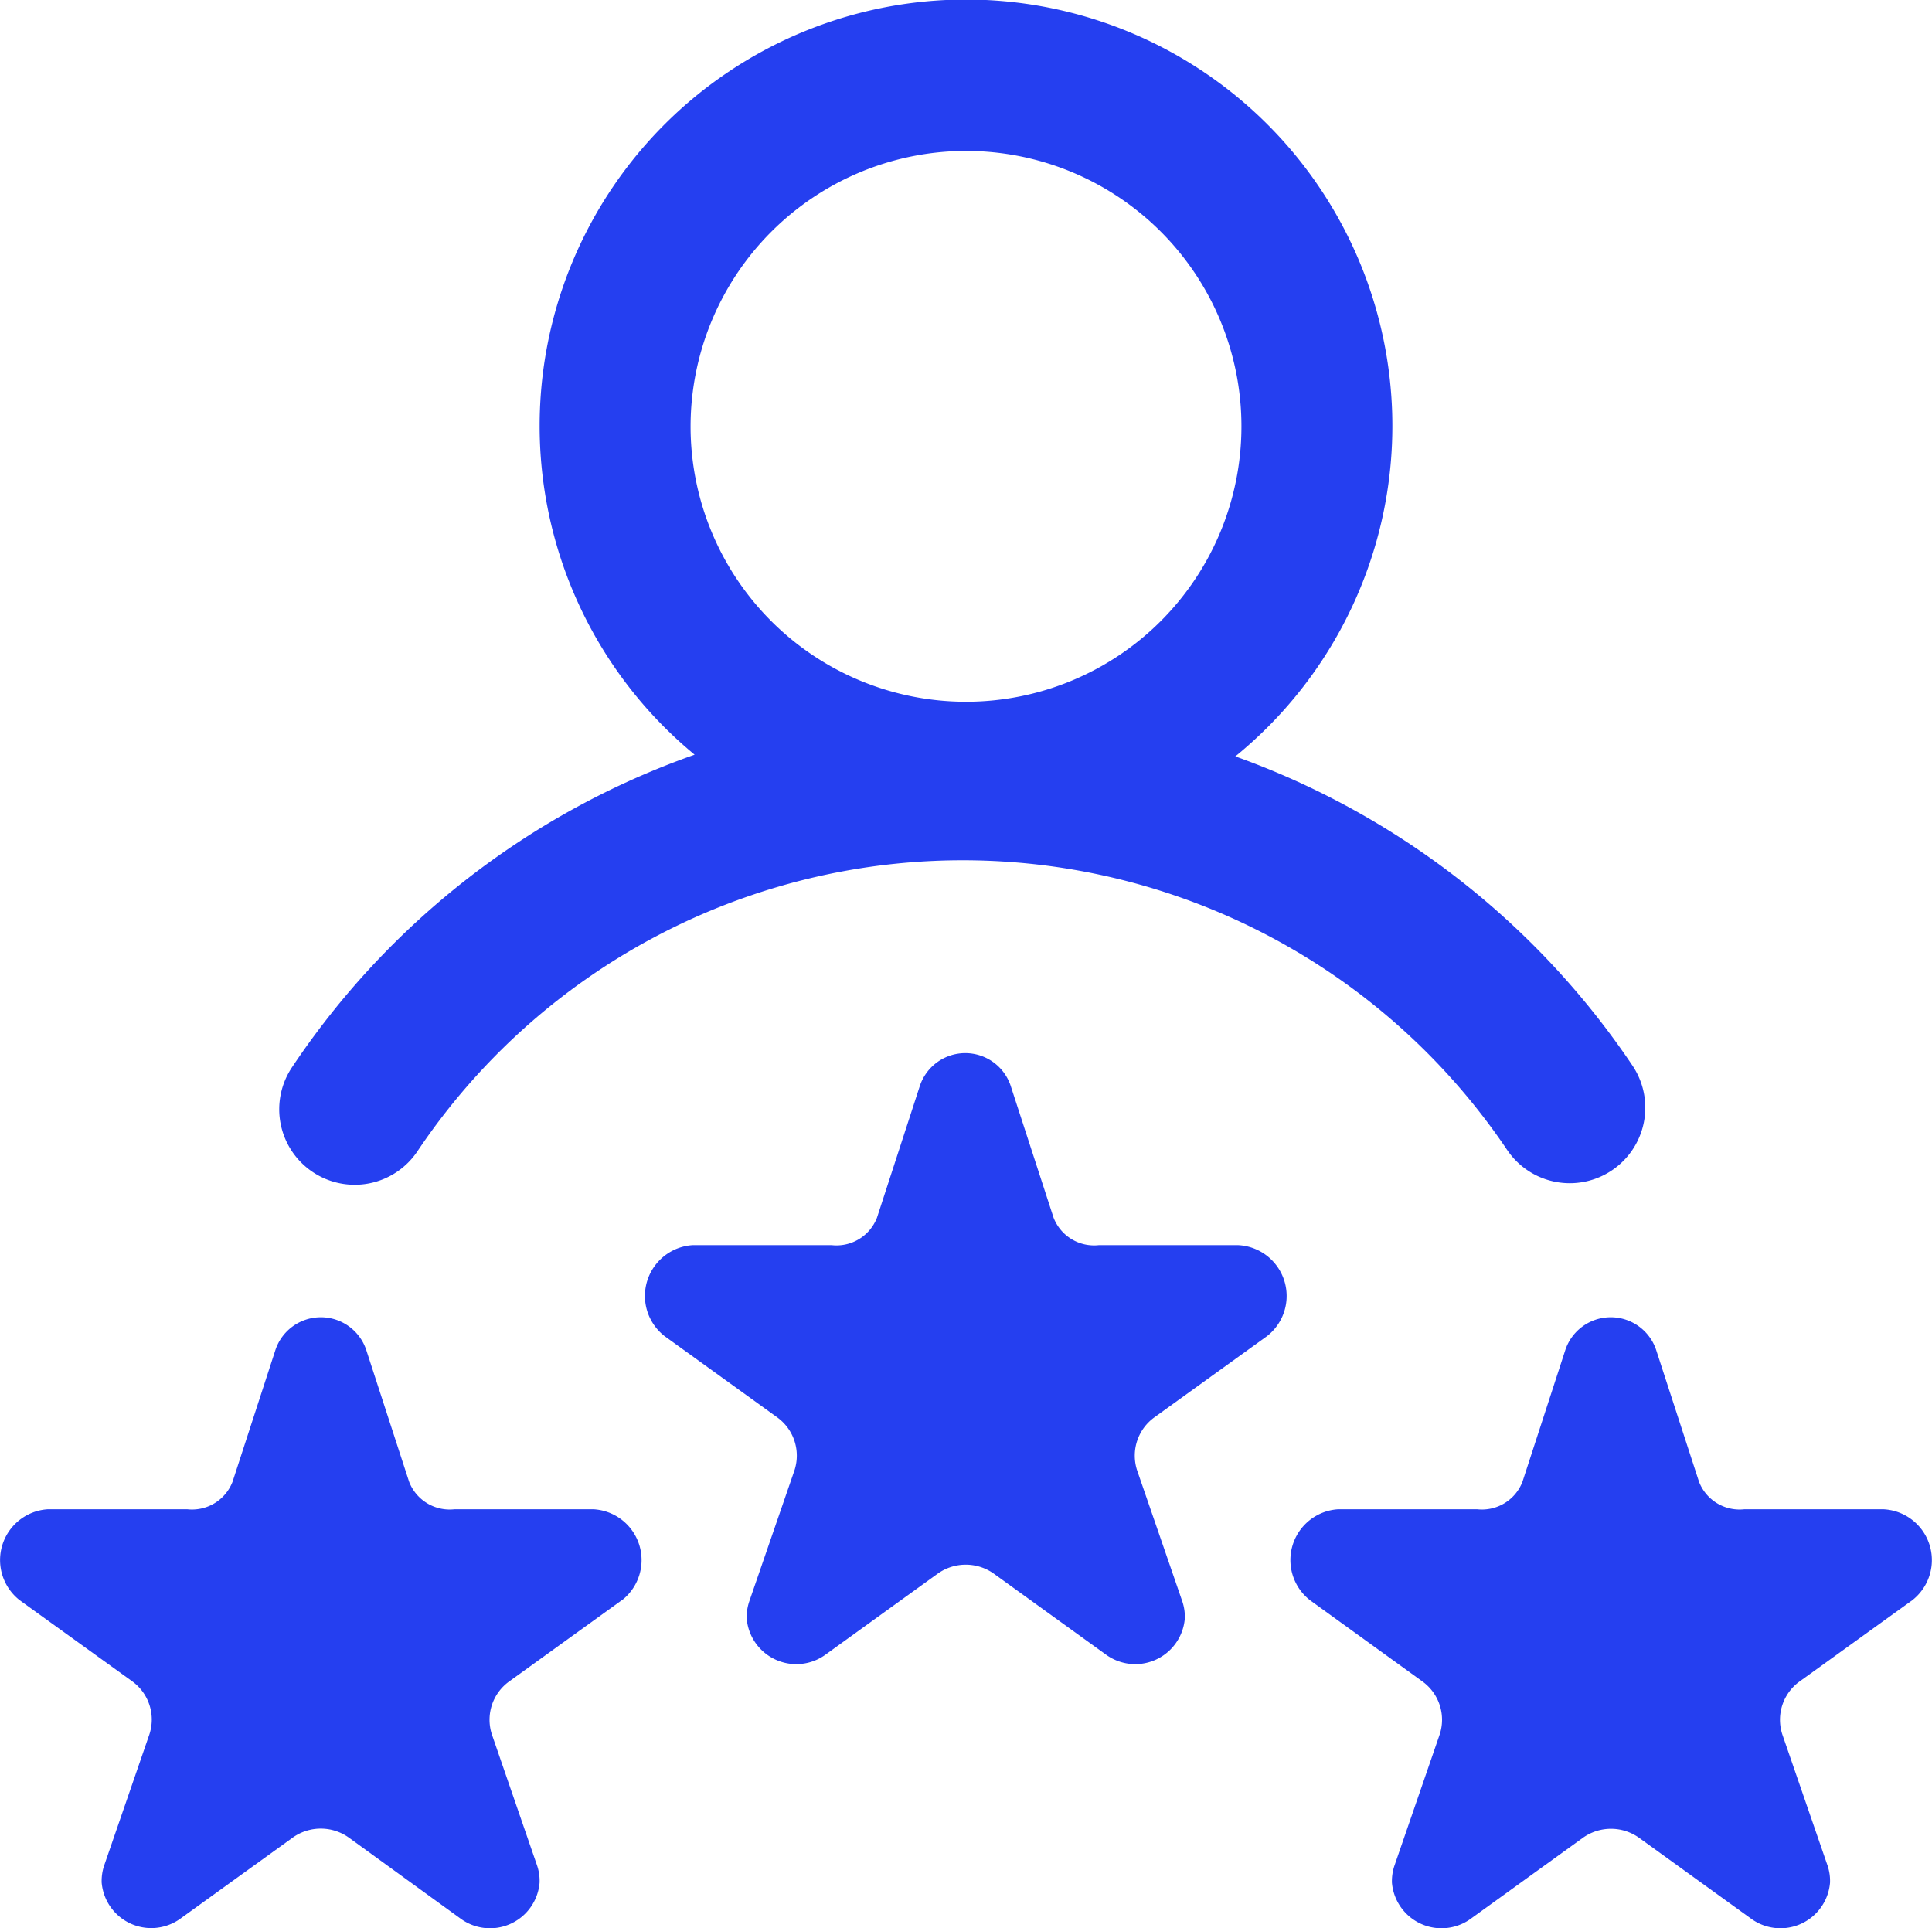 <svg xmlns="http://www.w3.org/2000/svg" width="32" height="31.938" viewBox="0 0 32 31.938">
  <path id="clientes" d="M5.18,19.914a1.25,1.25,0,0,0,1.734-.344,10.872,10.872,0,0,1,18.049-.022,1.25,1.25,0,0,0,2.074-1.4,13.341,13.341,0,0,0-6.576-5.119,7.062,7.062,0,1,0-8.956-.028A13.337,13.337,0,0,0,4.836,18.18,1.25,1.25,0,0,0,5.18,19.914ZM16,3a4.562,4.562,0,1,1-4.562,4.562A4.568,4.568,0,0,1,16,3Zm4.985,19.633-1.864,1.344a.782.782,0,0,0-.287.878l.75,2.175a.789.789,0,0,1,.04.282.824.824,0,0,1-1.3.6l-1.863-1.345a.8.8,0,0,0-.93,0l-1.863,1.345a.824.824,0,0,1-1.3-.6.8.8,0,0,1,.041-.282l.75-2.175a.782.782,0,0,0-.287-.878l-1.863-1.344a.843.843,0,0,1,.465-1.508h2.3a.72.72,0,0,0,.752-.456l.712-2.189a.793.793,0,0,1,1.5,0l.712,2.189a.72.72,0,0,0,.752.456h2.3A.843.843,0,0,1,20.985,22.633Zm10.687,4.375-1.864,1.344a.782.782,0,0,0-.287.878l.75,2.175a.789.789,0,0,1,.04.282.824.824,0,0,1-1.3.6l-1.863-1.345a.8.8,0,0,0-.93,0l-1.863,1.345a.824.824,0,0,1-1.3-.6.8.8,0,0,1,.041-.282l.75-2.175a.782.782,0,0,0-.287-.878L21.7,27.008a.843.843,0,0,1,.465-1.508h2.3a.72.72,0,0,0,.752-.456l.712-2.189a.793.793,0,0,1,1.5,0l.712,2.189a.72.72,0,0,0,.752.456h2.3A.843.843,0,0,1,31.672,27.008Zm-21.375,0L8.434,28.352a.782.782,0,0,0-.287.878l.75,2.175a.789.789,0,0,1,.04.282.824.824,0,0,1-1.3.6L5.778,30.939a.8.8,0,0,0-.93,0L2.984,32.284a.824.824,0,0,1-1.3-.6.8.8,0,0,1,.041-.282l.75-2.175a.782.782,0,0,0-.287-.878L.328,27.008A.843.843,0,0,1,.793,25.5H3.1a.72.72,0,0,0,.752-.456l.712-2.189a.793.793,0,0,1,1.5,0l.712,2.189a.72.72,0,0,0,.752.456h2.3A.843.843,0,0,1,10.3,27.008Z" transform="translate(0 -0.5)" fill="#253ff0"/>
</svg>
